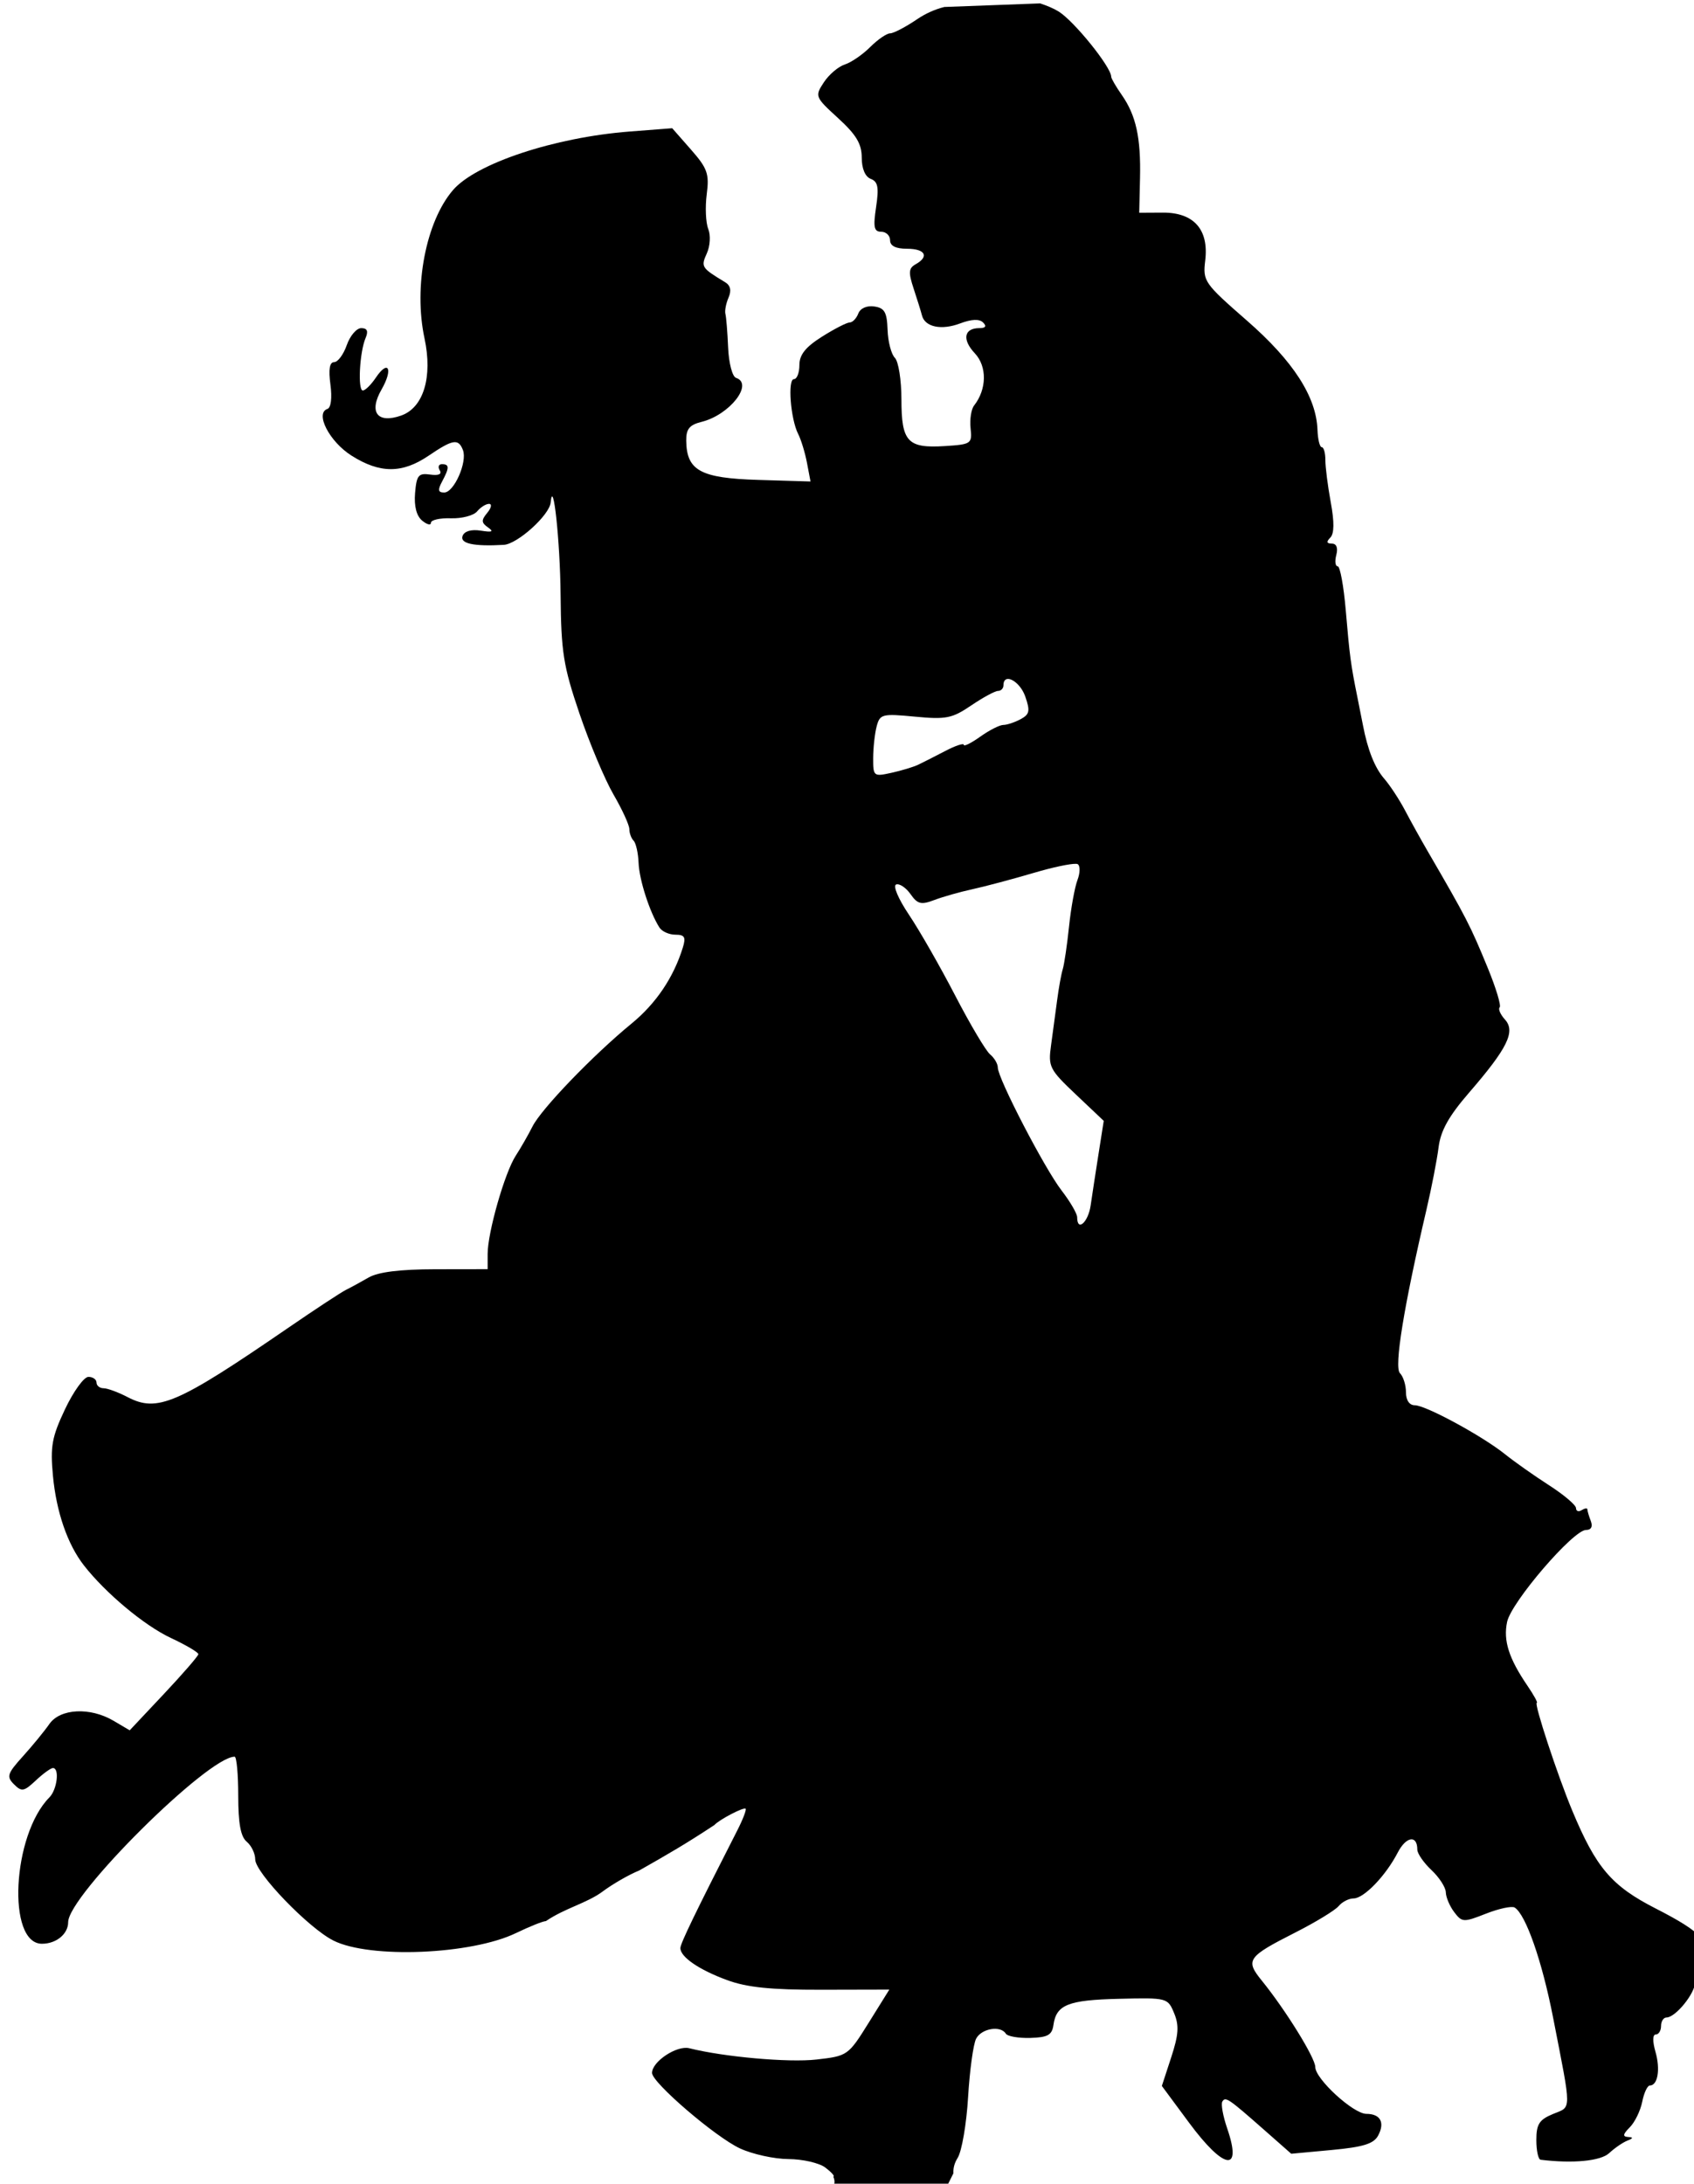 <?xml version="1.0" encoding="UTF-8" standalone="no"?>
<svg
   xmlns:dc="http://purl.org/dc/elements/1.1/"
   xmlns:cc="http://creativecommons.org/ns#"
   xmlns:rdf="http://www.w3.org/1999/02/22-rdf-syntax-ns#"
   xmlns:svg="http://www.w3.org/2000/svg"
   xmlns="http://www.w3.org/2000/svg"
   xmlns:sodipodi="http://sodipodi.sourceforge.net/DTD/sodipodi-0.dtd"
   xmlns:inkscape="http://www.inkscape.org/namespaces/inkscape"
   sodipodi:docname="Dancing retro couple.svg"
   inkscape:version="1.0 (4035a4fb49, 2020-05-01)"
   id="svg908"
   version="1.1"
   viewBox="0 0 79.192 102.079"
   height="102.079mm"
   width="79.192mm">
  <title
     id="title1513">Dancing retro couple</title>
  <defs
     id="defs902" />
  <sodipodi:namedview
     inkscape:window-maximized="1"
     inkscape:window-y="-8"
     inkscape:window-x="-8"
     inkscape:window-height="705"
     inkscape:window-width="1366"
     fit-margin-bottom="0"
     fit-margin-right="0"
     fit-margin-left="0"
     fit-margin-top="0"
     inkscape:snap-global="false"
     showgrid="false"
     inkscape:document-rotation="0"
     inkscape:current-layer="layer1"
     inkscape:document-units="mm"
     inkscape:cy="207.58722"
     inkscape:cx="23.395814"
     inkscape:zoom="1.2549611"
     inkscape:pageshadow="2"
     inkscape:pageopacity="0.0"
     borderopacity="1.0"
     bordercolor="#666666"
     pagecolor="#ffffff"
     id="base" />
  <g
     transform="translate(-275.197,-100.902)"
     id="layer1"
     inkscape:groupmode="layer"
     inkscape:label="Lager 1">
    <path
       sodipodi:nodetypes="ccssssssssssssscsscssssssssssssssscccssssscsssscccssssssssssssscsscsssssssssssssscssssscsssssssccsssssssssssccccssssssssssssssccccscsscccsssscsscccccsssscssccssssccsssssssssscssscsscsssssssssssssssssssssssssssssssssssssssssssscsssscccsssccssssssssscssssssscsssscscccsssssssssssss"
       transform="scale(0.265)"
       d="m 1221.99,381.361 -16.92,0.633 c -1.632,0.403 -3.301,1.141 -4.787,2.15 -2.023,1.375 -4.173,2.5 -4.777,2.5 -0.604,0 -2.187,1.09 -3.52,2.422 -1.332,1.332 -3.35,2.717 -4.482,3.076 -1.132,0.359 -2.796,1.779 -3.697,3.154 -1.605,2.45 -1.554,2.578 2.527,6.309 3.198,2.923 4.164,4.539 4.164,6.955 0,1.956 0.604,3.378 1.594,3.758 1.268,0.487 1.458,1.497 0.938,4.969 -0.534,3.562 -0.368,4.357 0.908,4.357 0.859,0 1.56,0.675 1.56,1.5 0,1 1,1.5 3,1.5 3.206,0 3.959,1.365 1.508,2.736 -1.237,0.692 -1.298,1.431 -0.35,4.299 0.63,1.905 1.292,4.036 1.471,4.736 0.522,2.042 3.427,2.647 6.729,1.4 2.023,-0.764 3.396,-0.82 4.051,-0.164 0.656,0.656 0.436,0.992 -0.648,0.992 -2.728,0 -3.097,2.012 -0.812,4.443 2.182,2.322 2.123,6.342 -0.135,9.221 -0.502,0.64 -0.779,2.44 -0.613,4 0.29,2.729 0.12,2.846 -4.525,3.143 -6.59,0.42 -7.674,-0.74 -7.674,-8.23 0,-3.398 -0.52,-6.698 -1.158,-7.336 -0.638,-0.638 -1.217,-2.866 -1.287,-4.951 -0.105,-3.103 -0.53,-3.847 -2.346,-4.109 -1.319,-0.19 -2.462,0.316 -2.82,1.25 -0.331,0.864 -1.012,1.57 -1.514,1.57 -0.502,0 -2.705,1.13 -4.894,2.512 -2.9,1.831 -3.981,3.188 -3.981,5 0,1.368 -0.434,2.488 -0.965,2.488 -1.141,0 -0.594,7.051 0.75,9.676 0.514,1.003 1.213,3.298 1.555,5.1 l 0.621,3.277 -9.23,-0.277 c -10.176,-0.305 -12.629,-1.642 -12.695,-6.918 -0.026,-2.062 0.568,-2.791 2.715,-3.324 4.944,-1.227 9.231,-6.708 6.07,-7.762 -0.653,-0.218 -1.275,-2.599 -1.393,-5.332 -0.117,-2.717 -0.332,-5.389 -0.478,-5.939 -0.146,-0.55 0.1,-1.844 0.547,-2.875 0.544,-1.252 0.349,-2.154 -0.59,-2.721 -4.196,-2.533 -4.312,-2.716 -3.24,-5.084 0.591,-1.306 0.701,-3.195 0.252,-4.32 -0.439,-1.1 -0.559,-3.851 -0.266,-6.111 0.469,-3.61 0.132,-4.568 -2.777,-7.881 l -3.312,-3.771 -7.531,0.584 c -13.228,1.026 -27.075,5.616 -31.135,10.32 -4.777,5.535 -6.989,17.035 -5.033,26.156 1.464,6.825 -0.172,12.239 -4.117,13.625 -4.204,1.477 -5.758,-0.592 -3.457,-4.602 2.075,-3.615 1.205,-5.38 -1.02,-2.07 -0.832,1.237 -1.861,2.25 -2.287,2.25 -0.926,0 -0.57,-6.772 0.486,-9.25 0.522,-1.223 0.291,-1.75 -0.764,-1.75 -0.83,0 -1.98,1.35 -2.555,3 -0.575,1.65 -1.577,3 -2.228,3 -0.801,0 -1.013,1.275 -0.654,3.949 0.315,2.35 0.101,4.093 -0.527,4.303 -2.246,0.749 0.353,5.78 4.26,8.246 5.016,3.167 8.93,3.168 13.596,0.002 4.277,-2.903 5.253,-3.061 6.051,-0.982 0.804,2.095 -1.575,7.482 -3.303,7.482 -1.088,0 -1.175,-0.447 -0.379,-1.936 1.309,-2.443 1.305,-3.064 -0.022,-3.064 -0.582,0 -0.758,0.485 -0.391,1.08 0.424,0.687 -0.194,0.961 -1.691,0.75 -2.059,-0.289 -2.398,0.125 -2.66,3.254 -0.194,2.32 0.247,4.04 1.25,4.873 0.853,0.708 1.551,0.879 1.551,0.379 0,-0.5 1.583,-0.857 3.518,-0.793 1.935,0.064 4.016,-0.481 4.623,-1.213 0.607,-0.732 1.554,-1.33 2.103,-1.33 0.55,0 0.413,0.709 -0.307,1.576 -1.084,1.306 -1.063,1.748 0.127,2.578 1.073,0.749 0.753,0.894 -1.264,0.572 -1.676,-0.267 -2.897,0.083 -3.219,0.922 -0.518,1.35 1.949,1.887 7.264,1.582 2.417,-0.139 8.064,-5.239 8.273,-7.473 0.435,-4.625 1.662,6.775 1.75,16.242 0.094,10.165 0.482,12.603 3.334,21 1.775,5.225 4.48,11.656 6.012,14.293 1.532,2.637 2.785,5.375 2.785,6.084 0,0.709 0.338,1.627 0.75,2.041 0.412,0.414 0.809,2.176 0.879,3.916 0.122,3.014 1.968,8.733 3.688,11.416 0.441,0.688 1.706,1.25 2.811,1.25 1.622,0 1.874,0.433 1.312,2.25 -1.642,5.312 -4.729,9.885 -9.066,13.441 -6.762,5.543 -15.905,15.04 -17.457,18.131 -0.739,1.472 -2.074,3.803 -2.967,5.178 -1.933,2.978 -4.949,13.53 -4.949,17.314 v 2.686 l -9.25,0.014 c -6.226,0.01 -10.067,0.488 -11.75,1.461 -1.375,0.795 -3.175,1.777 -4,2.182 -0.825,0.404 -5.47,3.459 -10.322,6.789 -19.465,13.357 -22.949,14.857 -28.186,12.127 -1.645,-0.858 -3.555,-1.563 -4.242,-1.566 -0.688,-0.003 -1.25,-0.456 -1.25,-1.006 0,-0.55 -0.643,-1 -1.428,-1 -0.785,0 -2.641,2.566 -4.125,5.703 -2.321,4.906 -2.619,6.549 -2.131,11.75 0.6,6.382 2.572,12.092 5.451,15.787 3.814,4.896 10.665,10.619 15.318,12.799 2.703,1.266 4.901,2.562 4.883,2.881 -0.017,0.318 -2.748,3.471 -6.07,7.004 l -6.041,6.424 -2.832,-1.674 c -4.155,-2.455 -9.44,-2.187 -11.352,0.576 -0.856,1.237 -2.95,3.793 -4.652,5.678 -2.765,3.063 -2.933,3.589 -1.578,4.943 1.355,1.355 1.763,1.283 3.85,-0.678 1.284,-1.207 2.644,-2.193 3.022,-2.193 1.197,0 0.739,3.803 -0.623,5.178 -6.559,6.619 -7.537,25.822 -1.314,25.822 2.526,0 4.623,-1.728 4.623,-3.809 0,-4.694 24.645,-29.191 29.367,-29.191 0.348,0 0.633,3.094 0.633,6.877 0,4.893 0.433,7.237 1.5,8.123 0.825,0.685 1.5,2.089 1.5,3.121 0,2.35 9.389,12.097 13.785,14.311 6.414,3.23 24.32,2.497 32.221,-1.32 2.403,-1.161 4.778,-2.111 5.277,-2.111 3.377,-2.3 7.239,-3.171 9.967,-5.193 1.788,-1.337 4.713,-3.02 6.5,-3.74 5.285,-3 8.211,-4.692 13.25,-8.014 0.866,-0.958 5.179,-3.207 5.51,-2.873 0.174,0.176 -0.486,1.895 -1.469,3.82 -7.427,14.556 -10.041,19.958 -10.041,20.762 0,1.569 3.274,3.815 8.213,5.637 3.521,1.298 7.738,1.732 16.68,1.713 l 11.967,-0.027 -3.645,5.854 c -3.603,5.783 -3.714,5.859 -9.223,6.482 -4.92,0.557 -16.288,-0.454 -22.418,-1.992 -2.199,-0.552 -6.574,2.348 -6.574,4.357 0,1.705 11.155,11.282 15.5,13.307 2.2,1.025 6.051,1.873 8.559,1.885 2.507,0.012 5.432,0.683 6.5,1.49 1.068,0.807 1.716,1.528 1.441,1.602 -0.091,0.024 0.465,0.725 0.01,1.695 l 0.121,0.131 19.514,0.633 1.52,-3.039 c -0.051,-1.109 0.272,-1.936 0.748,-2.715 0.734,-1.175 1.562,-5.993 1.842,-10.705 0.28,-4.713 0.917,-9.356 1.414,-10.318 0.938,-1.816 4.318,-2.391 5.244,-0.893 0.291,0.471 2.232,0.809 4.311,0.75 3.08,-0.087 3.835,-0.509 4.088,-2.283 0.51,-3.58 2.576,-4.405 11.58,-4.619 8.483,-0.202 8.588,-0.175 9.711,2.537 0.901,2.176 0.794,3.784 -0.516,7.789 l -1.65,5.045 4.783,6.463 c 6.206,8.385 9.443,8.877 6.744,1.025 -0.743,-2.162 -1.127,-4.295 -0.854,-4.738 0.561,-0.908 1.045,-0.577 7.523,5.131 l 4.631,4.08 7.162,-0.666 c 5.541,-0.515 7.391,-1.09 8.166,-2.539 1.232,-2.303 0.403,-3.832 -2.078,-3.832 -2.296,0 -9.012,-6.161 -9.012,-8.268 0,-1.6 -5.251,-10.082 -9.422,-15.221 -2.959,-3.646 -2.574,-4.199 5.922,-8.512 3.578,-1.816 7.009,-3.909 7.625,-4.65 0.616,-0.742 1.801,-1.35 2.633,-1.35 1.824,0 5.672,-3.995 7.787,-8.086 1.48,-2.863 3.455,-3.166 3.455,-0.529 0,0.697 1.125,2.324 2.5,3.615 1.375,1.292 2.513,3.059 2.531,3.926 0.018,0.867 0.681,2.436 1.477,3.486 1.378,1.821 1.643,1.833 5.607,0.275 2.288,-0.899 4.563,-1.386 5.055,-1.082 1.963,1.213 4.838,9.436 6.781,19.395 3.305,16.937 3.306,15.651 -0.012,17.025 -2.433,1.008 -2.939,1.802 -2.939,4.598 0,1.858 0.338,3.419 0.75,3.471 5.668,0.707 10.597,0.233 12.096,-1.164 0.96,-0.894 2.399,-1.884 3.199,-2.199 1.067,-0.42 1.102,-0.593 0.133,-0.65 -0.986,-0.059 -0.91,-0.49 0.299,-1.699 0.891,-0.891 1.881,-2.916 2.197,-4.5 0.317,-1.584 0.921,-2.881 1.344,-2.881 1.407,0 1.885,-2.848 0.998,-5.941 -0.53,-1.847 -0.509,-3.059 0.053,-3.059 0.512,0 0.93,-0.675 0.93,-1.5 0,-0.825 0.434,-1.5 0.963,-1.5 1.589,0 5.037,-4.245 5.037,-6.201 0,-1.004 0.561,-2.72 1.244,-3.814 1.872,-2.997 0.118,-4.972 -8.166,-9.199 -7.802,-3.981 -10.539,-7.191 -14.746,-17.285 -2.608,-6.258 -6.8,-19 -6.25,-19 0.226,0 -0.51,-1.35 -1.635,-3 -3.302,-4.844 -4.303,-7.978 -3.603,-11.287 0.738,-3.494 11.659,-16.213 13.92,-16.213 0.912,0 1.225,-0.585 0.844,-1.58 -0.334,-0.87 -0.607,-1.798 -0.607,-2.061 0,-0.262 -0.45,-0.197 -1,0.143 -0.55,0.34 -1,0.18 -1,-0.355 0,-0.535 -2.138,-2.349 -4.75,-4.029 -2.612,-1.68 -6.1,-4.138 -7.75,-5.463 -4.028,-3.235 -14.013,-8.654 -15.945,-8.654 -0.955,0 -1.555,-0.886 -1.555,-2.299 0,-1.265 -0.478,-2.779 -1.062,-3.363 -1.056,-1.056 0.676,-11.727 4.678,-28.838 0.9,-3.85 1.862,-8.8 2.137,-11 0.366,-2.935 1.796,-5.499 5.373,-9.635 6.794,-7.853 8.241,-10.801 6.338,-12.904 -0.807,-0.892 -1.226,-1.861 -0.934,-2.154 0.293,-0.293 -0.647,-3.408 -2.088,-6.92 -3.086,-7.52 -3.791,-8.89 -10.621,-20.637 -1.199,-2.062 -2.996,-5.303 -3.994,-7.201 -0.998,-1.898 -2.65,-4.412 -3.67,-5.586 -1.66,-1.91 -2.92,-5.084 -3.754,-9.463 -0.157,-0.825 -0.603,-3.075 -0.992,-5 -1.149,-5.688 -1.339,-7.119 -2.033,-15.25 -0.364,-4.263 -1.006,-7.75 -1.426,-7.75 -0.42,0 -0.528,-0.9 -0.24,-2 0.327,-1.252 0.031,-2 -0.793,-2 -0.914,0 -0.999,-0.318 -0.274,-1.043 0.707,-0.706 0.734,-2.727 0.086,-6.25 -0.527,-2.863 -0.953,-6.22 -0.949,-7.457 0,-1.237 -0.283,-2.251 -0.637,-2.252 -0.354,-10e-4 -0.694,-1.38 -0.754,-3.064 -0.209,-5.839 -4.271,-12.132 -12.438,-19.262 -7.562,-6.603 -7.806,-6.954 -7.365,-10.613 0.659,-5.464 -2.013,-8.474 -7.49,-8.443 l -4.154,0.023 0.139,-6.07 c 0.165,-7.171 -0.695,-11.099 -3.227,-14.723 -1.02,-1.46 -1.855,-2.901 -1.855,-3.201 0,-1.707 -6.541,-9.816 -9.287,-11.514 -0.837,-0.517 -1.971,-0.995 -3.221,-1.414 z m -5.793,119.178 c 0.916,-0.111 2.486,1.192 3.15,3.098 0.888,2.546 0.763,3.144 -0.836,4 -1.034,0.553 -2.402,1.006 -3.041,1.006 -0.639,0 -2.469,0.931 -4.066,2.068 -1.597,1.137 -2.904,1.787 -2.904,1.443 0,-0.344 -1.462,0.14 -3.25,1.074 -1.788,0.935 -3.94,2.028 -4.783,2.43 -0.843,0.402 -2.981,1.047 -4.75,1.436 -3.122,0.686 -3.215,0.61 -3.203,-2.621 0.01,-1.831 0.288,-4.354 0.623,-5.605 0.573,-2.14 0.974,-2.239 6.754,-1.686 5.481,0.525 6.55,0.31 9.92,-1.977 2.078,-1.41 4.209,-2.562 4.734,-2.562 0.526,0 0.955,-0.45 0.955,-1 0,-0.71 0.281,-1.053 0.697,-1.104 z m 12.096,32.604 c 0.146,0.006 0.248,0.026 0.305,0.06 0.454,0.281 0.434,1.542 -0.045,2.803 -0.479,1.26 -1.149,4.955 -1.488,8.213 -0.34,3.258 -0.838,6.636 -1.105,7.506 -0.268,0.87 -0.716,3.345 -0.996,5.5 -0.28,2.155 -0.761,5.722 -1.068,7.926 -0.528,3.784 -0.285,4.266 4.367,8.67 l 4.926,4.664 -0.918,5.83 c -0.505,3.206 -1.13,7.291 -1.389,9.078 -0.435,3.004 -2.381,4.715 -2.381,2.094 0,-0.636 -1.238,-2.759 -2.75,-4.721 -3.016,-3.911 -11.25,-19.785 -11.25,-21.688 0,-0.655 -0.612,-1.699 -1.361,-2.32 -0.749,-0.622 -3.519,-5.29 -6.154,-10.373 -2.635,-5.083 -6.3,-11.492 -8.145,-14.24 -1.905,-2.838 -2.885,-5.154 -2.268,-5.359 0.598,-0.199 1.738,0.571 2.537,1.711 1.23,1.757 1.868,1.916 4.172,1.037 1.496,-0.57 4.519,-1.429 6.719,-1.906 2.2,-0.478 7.099,-1.783 10.887,-2.9 3.314,-0.978 6.386,-1.625 7.406,-1.584 z"
       style="fill:#000000;stroke-width:1"
       id="path1485" />
  </g>
</svg>
